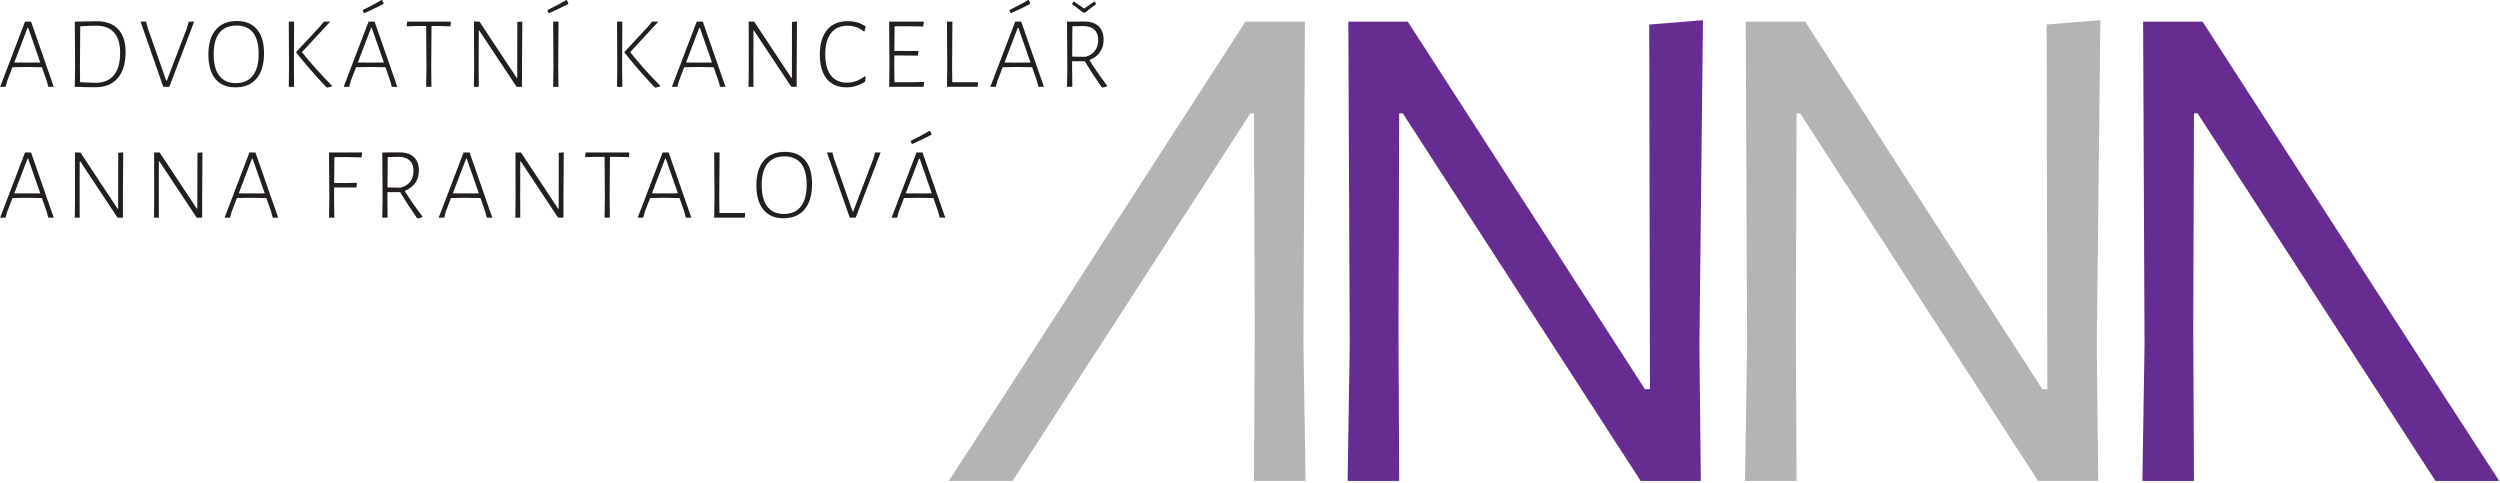 <?xml version="1.0" encoding="UTF-8" standalone="no"?> <svg xmlns="http://www.w3.org/2000/svg" xmlns:xlink="http://www.w3.org/1999/xlink" xmlns:serif="http://www.serif.com/" width="100%" height="100%" viewBox="0 0 1238 239" version="1.1" xml:space="preserve" style="fill-rule:evenodd;clip-rule:evenodd;stroke-linejoin:round;stroke-miterlimit:2;"> <g transform="matrix(10.212,0,0,10.212,633.984,238.142)"> <path d="M20.325,-6.532L20.394,0L17.476,0L5.941,-17.823L5.767,-17.823L5.733,-7.331L5.767,0L3.266,0L3.37,-6.601L3.301,-22.27L6.184,-22.27L17.684,-4.447L17.927,-4.447L17.893,-22.131L20.498,-22.34L20.325,-6.532Z" style="fill:rgb(102,44,145);fill-rule:nonzero;"></path> </g> <g transform="matrix(10.212,0,0,10.212,830.772,238.142)"> <path d="M20.325,-6.532L20.394,0L17.476,0L5.941,-17.823L5.767,-17.823L5.733,-7.331L5.767,0L3.266,0L3.37,-6.601L3.301,-22.27L6.184,-22.27L17.684,-4.447L17.927,-4.447L17.893,-22.131L20.498,-22.34L20.325,-6.532Z" style="fill:rgb(178,180,182);fill-rule:nonzero;"></path> </g> <g transform="matrix(-354.799,0,0,354.799,679.879,238.142)"> <path d="M0.509,-0.128L0.592,0L0.503,-0L0.171,-0.513L0.166,-0.513L0.165,-0.211L0.166,-0L0.094,-0L0.097,-0.19L0.095,-0.641L0.178,-0.641L0.509,-0.128Z" style="fill:rgb(178,180,182);fill-rule:nonzero;"></path> </g> <g transform="matrix(354.799,0,0,354.799,1027.56,238.142)"> <path d="M0.509,-0.128L0.592,0L0.503,-0L0.171,-0.513L0.166,-0.513L0.165,-0.211L0.166,-0L0.094,-0L0.097,-0.19L0.095,-0.641L0.178,-0.641L0.509,-0.128Z" style="fill:rgb(102,44,145);fill-rule:nonzero;"></path> </g> <g transform="matrix(38.065,0,0,38.065,-15542.2,-2383.58)"> <path d="M409.006,63.748L408.935,63.748L408.916,63.676L408.852,63.493L408.651,63.49L408.469,63.493L408.4,63.673L408.38,63.748L408.309,63.748L408.632,62.9L408.711,62.9L409.006,63.748ZM408.831,63.432L408.673,62.98L408.665,62.98L408.493,63.432L408.659,63.433L408.831,63.432Z" style="fill:rgb(35,31,32);fill-rule:nonzero;"></path> </g> <g transform="matrix(38.065,0,0,38.065,-15543.2,-2383.58)"> <path d="M409.594,62.895C409.714,62.895 409.806,62.929 409.87,62.998C409.935,63.067 409.967,63.166 409.967,63.295C409.967,63.443 409.933,63.556 409.864,63.635C409.796,63.715 409.699,63.754 409.571,63.754C409.539,63.754 409.497,63.753 409.446,63.752C409.395,63.751 409.349,63.749 409.306,63.748L409.31,63.49L409.306,62.9L409.594,62.895ZM409.581,63.696C409.682,63.696 409.76,63.663 409.815,63.596C409.869,63.53 409.896,63.434 409.896,63.307C409.896,63.191 409.87,63.102 409.818,63.043C409.766,62.983 409.69,62.953 409.59,62.953C409.565,62.953 409.532,62.954 409.491,62.955C409.449,62.957 409.411,62.958 409.377,62.96L409.373,63.486L409.375,63.688C409.411,63.69 409.449,63.691 409.487,63.693C409.526,63.695 409.557,63.696 409.581,63.696Z" style="fill:rgb(35,31,32);fill-rule:nonzero;"></path> </g> <g transform="matrix(38.065,0,0,38.065,-15543.2,-2383.58)"> <path d="M410.536,63.748L410.457,63.748L410.162,62.9L410.233,62.9L410.252,62.973L410.496,63.669L410.503,63.669L410.768,62.976L410.788,62.9L410.859,62.9L410.536,63.748Z" style="fill:rgb(35,31,32);fill-rule:nonzero;"></path> </g> <g transform="matrix(38.065,0,0,38.065,-15543.2,-2383.58)"> <path d="M411.414,62.892C411.528,62.892 411.615,62.928 411.676,63C411.737,63.072 411.768,63.175 411.768,63.309C411.768,63.453 411.736,63.563 411.671,63.64C411.607,63.717 411.515,63.755 411.395,63.755C411.283,63.755 411.196,63.719 411.135,63.645C411.074,63.571 411.044,63.466 411.044,63.328C411.044,63.189 411.076,63.081 411.14,63.006C411.204,62.93 411.295,62.892 411.414,62.892ZM411.41,62.951C411.313,62.951 411.239,62.982 411.188,63.045C411.138,63.107 411.113,63.2 411.113,63.322C411.113,63.446 411.137,63.541 411.186,63.604C411.234,63.668 411.306,63.7 411.401,63.7C411.498,63.7 411.572,63.667 411.622,63.603C411.672,63.538 411.698,63.444 411.698,63.319C411.698,63.197 411.673,63.105 411.625,63.043C411.576,62.982 411.504,62.951 411.41,62.951Z" style="fill:rgb(35,31,32);fill-rule:nonzero;"></path> </g> <g transform="matrix(38.065,0,0,38.065,-15543.2,-2383.58)"> <path d="M412.157,63.486L412.159,63.748L412.09,63.748L412.093,63.49L412.09,62.9L412.159,62.9L412.157,63.486ZM412.261,63.297C412.383,63.449 412.513,63.594 412.651,63.733L412.651,63.742C412.638,63.748 412.617,63.753 412.589,63.758L412.58,63.754C412.433,63.6 412.302,63.449 412.186,63.301L412.186,63.295L412.491,62.968L412.547,62.9L412.629,62.9L412.261,63.297Z" style="fill:rgb(35,31,32);fill-rule:nonzero;"></path> </g> <g transform="matrix(38.065,0,0,38.065,-15543.2,-2383.58)"> <path d="M413.502,63.748L413.43,63.748L413.411,63.676L413.348,63.493L413.146,63.49L412.965,63.493L412.896,63.673L412.876,63.748L412.804,63.748L413.128,62.9L413.206,62.9L413.502,63.748ZM413.327,63.432L413.169,62.98L413.161,62.98L412.988,63.432L413.154,63.433L413.327,63.432ZM413.305,62.622L413.324,62.662L413.321,62.671C413.243,62.711 413.16,62.751 413.075,62.789L413.065,62.785L413.051,62.75C413.147,62.703 413.229,62.66 413.296,62.619L413.305,62.622Z" style="fill:rgb(35,31,32);fill-rule:nonzero;"></path> </g> <g transform="matrix(38.065,0,0,38.065,-15543.2,-2383.58)"> <path d="M414.199,62.908L414.193,62.961L414.051,62.957L413.947,62.957L413.943,63.486L413.946,63.748L413.877,63.748L413.881,63.49L413.877,62.957L413.774,62.957L413.629,62.961L413.624,62.953L413.63,62.9L414.193,62.9L414.199,62.908Z" style="fill:rgb(35,31,32);fill-rule:nonzero;"></path> </g> <g transform="matrix(38.065,0,0,38.065,-15543.2,-2383.58)"> <path d="M415.124,63.506L415.124,63.748L415.054,63.748L414.568,63.016L414.562,63.016L414.56,63.476L414.562,63.748L414.498,63.748L414.501,63.496L414.499,62.9L414.571,62.9L415.055,63.632L415.062,63.632L415.063,62.904L415.128,62.899L415.124,63.506Z" style="fill:rgb(35,31,32);fill-rule:nonzero;"></path> </g> <g transform="matrix(38.065,0,0,38.065,-15543.2,-2383.58)"> <path d="M415.595,63.486L415.598,63.748L415.529,63.748L415.533,63.49L415.529,62.9L415.599,62.9L415.595,63.486ZM415.709,62.622L415.727,62.662L415.725,62.671C415.646,62.711 415.564,62.751 415.478,62.789L415.469,62.785L415.454,62.75C415.551,62.703 415.632,62.66 415.7,62.619L415.709,62.622Z" style="fill:rgb(35,31,32);fill-rule:nonzero;"></path> </g> <g transform="matrix(38.065,0,0,38.065,-15542.2,-2383.58)"> <path d="M416.4,63.486L416.403,63.748L416.334,63.748L416.337,63.49L416.334,62.9L416.403,62.9L416.4,63.486ZM416.505,63.297C416.626,63.449 416.756,63.594 416.895,63.733L416.895,63.742C416.882,63.748 416.861,63.753 416.833,63.758L416.823,63.754C416.677,63.6 416.545,63.449 416.43,63.301L416.43,63.295L416.734,62.968L416.79,62.9L416.872,62.9L416.505,63.297Z" style="fill:rgb(35,31,32);fill-rule:nonzero;"></path> </g> <g transform="matrix(38.065,0,0,38.065,-15542.2,-2383.58)"> <path d="M417.745,63.748L417.674,63.748L417.655,63.676L417.591,63.493L417.39,63.49L417.208,63.493L417.139,63.673L417.119,63.748L417.048,63.748L417.371,62.9L417.45,62.9L417.745,63.748ZM417.57,63.432L417.412,62.98L417.404,62.98L417.232,63.432L417.398,63.433L417.57,63.432Z" style="fill:rgb(35,31,32);fill-rule:nonzero;"></path> </g> <g transform="matrix(38.065,0,0,38.065,-15542.2,-2383.58)"> <path d="M418.671,63.506L418.671,63.748L418.601,63.748L418.115,63.016L418.109,63.016L418.108,63.476L418.109,63.748L418.045,63.748L418.048,63.496L418.047,62.9L418.118,62.9L418.602,63.632L418.609,63.632L418.61,62.904L418.675,62.899L418.671,63.506Z" style="fill:rgb(35,31,32);fill-rule:nonzero;"></path> </g> <g transform="matrix(38.065,0,0,38.065,-15542.2,-2383.58)"> <path d="M419.337,62.894C419.38,62.894 419.422,62.9 419.462,62.911C419.501,62.923 419.537,62.941 419.569,62.964L419.554,63.026L419.544,63.027C419.482,62.978 419.412,62.953 419.334,62.953C419.24,62.953 419.167,62.985 419.118,63.049C419.068,63.112 419.043,63.204 419.043,63.325C419.043,63.445 419.067,63.536 419.116,63.6C419.164,63.663 419.234,63.694 419.325,63.694C419.366,63.694 419.406,63.687 419.446,63.673C419.486,63.658 419.523,63.637 419.557,63.611L419.568,63.615L419.562,63.68C419.486,63.73 419.406,63.755 419.321,63.755C419.21,63.755 419.124,63.719 419.063,63.645C419.003,63.571 418.972,63.466 418.972,63.328C418.972,63.19 419.004,63.083 419.067,63.007C419.13,62.931 419.22,62.894 419.337,62.894Z" style="fill:rgb(35,31,32);fill-rule:nonzero;"></path> </g> <g transform="matrix(38.065,0,0,38.065,-15542.2,-2383.58)"> <path d="M420.328,63.693L420.321,63.748L419.874,63.748L419.878,63.49L419.874,62.9L420.32,62.9L420.325,62.908L420.317,62.963L420.12,62.96L419.945,62.961L419.942,63.281L420.108,63.282L420.25,63.281L420.255,63.287L420.248,63.342L419.942,63.34L419.941,63.486L419.943,63.688L420.114,63.689L420.323,63.685L420.328,63.693Z" style="fill:rgb(35,31,32);fill-rule:nonzero;"></path> </g> <g transform="matrix(38.065,0,0,38.065,-15542.2,-2383.58)"> <path d="M421.031,63.696L421.023,63.748L420.626,63.748L420.63,63.49L420.626,62.9L420.697,62.9L420.693,63.486L420.695,63.688L421.024,63.688L421.031,63.696Z" style="fill:rgb(35,31,32);fill-rule:nonzero;"></path> </g> <g transform="matrix(38.065,0,0,38.065,-15542.2,-2383.58)"> <path d="M421.888,63.748L421.816,63.748L421.798,63.676L421.734,63.493L421.532,63.49L421.351,63.493L421.282,63.673L421.262,63.748L421.19,63.748L421.514,62.9L421.592,62.9L421.888,63.748ZM421.713,63.432L421.555,62.98L421.547,62.98L421.375,63.432L421.54,63.433L421.713,63.432ZM421.692,62.622L421.71,62.662L421.707,62.671C421.629,62.711 421.547,62.751 421.461,62.789L421.452,62.785L421.437,62.75C421.533,62.703 421.615,62.66 421.682,62.619L421.692,62.622Z" style="fill:rgb(35,31,32);fill-rule:nonzero;"></path> </g> <g transform="matrix(38.065,0,0,38.065,-15542.2,-2383.58)"> <path d="M422.479,63.4C422.546,63.507 422.622,63.618 422.709,63.732L422.709,63.741C422.695,63.748 422.675,63.754 422.649,63.758L422.639,63.753C422.553,63.63 422.48,63.518 422.421,63.416L422.254,63.416L422.254,63.486L422.257,63.748L422.188,63.748L422.192,63.49L422.188,62.9L422.413,62.899C422.494,62.899 422.556,62.919 422.599,62.96C422.642,63.001 422.664,63.059 422.664,63.136C422.664,63.198 422.648,63.252 422.616,63.297C422.584,63.343 422.539,63.377 422.479,63.4ZM422.255,63.355L422.428,63.358C422.482,63.343 422.523,63.317 422.551,63.28C422.579,63.243 422.594,63.197 422.594,63.14C422.594,63.081 422.577,63.036 422.545,63.006C422.513,62.975 422.466,62.959 422.405,62.957L422.258,62.96L422.255,63.355ZM422.567,62.673C422.52,62.705 422.472,62.742 422.424,62.783L422.399,62.783C422.334,62.732 422.286,62.696 422.254,62.673L422.269,62.64L422.279,62.64L422.411,62.73C422.453,62.7 422.497,62.67 422.542,62.64L422.551,62.64L422.567,62.673Z" style="fill:rgb(35,31,32);fill-rule:nonzero;"></path> </g> <g transform="matrix(38.065,0,0,38.065,-15542.2,-2383.58)"> <path d="M409.006,65.45L408.935,65.45L408.916,65.378L408.852,65.195L408.651,65.192L408.469,65.195L408.4,65.375L408.38,65.45L408.309,65.45L408.632,64.602L408.711,64.602L409.006,65.45ZM408.831,65.134L408.673,64.682L408.665,64.682L408.493,65.134L408.659,65.135L408.831,65.134Z" style="fill:rgb(35,31,32);fill-rule:nonzero;"></path> </g> <g transform="matrix(38.065,0,0,38.065,-15543.2,-2383.58)"> <path d="M409.932,65.208L409.932,65.45L409.862,65.45L409.377,64.718L409.37,64.718L409.369,65.178L409.37,65.45L409.306,65.45L409.309,65.198L409.308,64.602L409.379,64.602L409.863,65.334L409.87,65.334L409.871,64.606L409.936,64.601L409.932,65.208Z" style="fill:rgb(35,31,32);fill-rule:nonzero;"></path> </g> <g transform="matrix(38.065,0,0,38.065,-15543.2,-2383.58)"> <path d="M410.963,65.208L410.963,65.45L410.892,65.45L410.407,64.718L410.4,64.718L410.399,65.178L410.4,65.45L410.337,65.45L410.339,65.198L410.338,64.602L410.41,64.602L410.894,65.334L410.9,65.334L410.902,64.606L410.967,64.601L410.963,65.208Z" style="fill:rgb(35,31,32);fill-rule:nonzero;"></path> </g> <g transform="matrix(38.065,0,0,38.065,-15543.2,-2383.58)"> <path d="M411.952,65.45L411.881,65.45L411.862,65.378L411.798,65.195L411.597,65.192L411.415,65.195L411.346,65.375L411.326,65.45L411.255,65.45L411.578,64.602L411.656,64.602L411.952,65.45ZM411.777,65.134L411.619,64.682L411.611,64.682L411.439,65.134L411.605,65.135L411.777,65.134Z" style="fill:rgb(35,31,32);fill-rule:nonzero;"></path> </g> <g transform="matrix(38.065,0,0,38.065,-15542.2,-2383.58)"> <path d="M412.657,64.663L412.654,64.999L412.809,65L412.945,64.997L412.951,65.005L412.943,65.058L412.654,65.057L412.653,65.188L412.656,65.45L412.587,65.45L412.591,65.192L412.587,64.602L413.011,64.602L413.018,64.61L413.01,64.666L412.82,64.662L412.657,64.663Z" style="fill:rgb(35,31,32);fill-rule:nonzero;"></path> </g> <g transform="matrix(38.065,0,0,38.065,-15542.2,-2383.58)"> <path d="M413.572,65.102C413.638,65.209 413.715,65.32 413.802,65.434L413.802,65.443C413.787,65.45 413.767,65.456 413.742,65.46L413.731,65.455C413.646,65.332 413.573,65.22 413.514,65.118L413.347,65.118L413.347,65.188L413.349,65.45L413.28,65.45L413.284,65.192L413.28,64.602L413.506,64.601C413.586,64.601 413.648,64.621 413.691,64.662C413.735,64.703 413.756,64.761 413.756,64.838C413.756,64.9 413.741,64.954 413.709,64.999C413.677,65.045 413.631,65.079 413.572,65.102ZM413.348,65.057L413.52,65.06C413.574,65.045 413.615,65.019 413.644,64.982C413.672,64.945 413.686,64.899 413.686,64.842C413.686,64.783 413.67,64.738 413.638,64.708C413.606,64.677 413.559,64.661 413.498,64.659L413.351,64.662L413.348,65.057Z" style="fill:rgb(35,31,32);fill-rule:nonzero;"></path> </g> <g transform="matrix(38.065,0,0,38.065,-15542.2,-2383.58)"> <path d="M414.711,65.45L414.64,65.45L414.621,65.378L414.558,65.195L414.356,65.192L414.174,65.195L414.105,65.375L414.086,65.45L414.014,65.45L414.338,64.602L414.416,64.602L414.711,65.45ZM414.536,65.134L414.379,64.682L414.371,64.682L414.198,65.134L414.364,65.135L414.536,65.134Z" style="fill:rgb(35,31,32);fill-rule:nonzero;"></path> </g> <g transform="matrix(38.065,0,0,38.065,-15542.2,-2383.58)"> <path d="M415.637,65.208L415.637,65.45L415.567,65.45L415.082,64.718L415.075,64.718L415.074,65.178L415.075,65.45L415.011,65.45L415.014,65.198L415.013,64.602L415.084,64.602L415.568,65.334L415.575,65.334L415.576,64.606L415.641,64.601L415.637,65.208Z" style="fill:rgb(35,31,32);fill-rule:nonzero;"></path> </g> <g transform="matrix(38.065,0,0,38.065,-15542.2,-2383.58)"> <path d="M416.494,64.61L416.488,64.663L416.346,64.659L416.242,64.659L416.238,65.188L416.241,65.45L416.172,65.45L416.176,65.192L416.172,64.659L416.069,64.659L415.924,64.663L415.919,64.655L415.925,64.602L416.488,64.602L416.494,64.61Z" style="fill:rgb(35,31,32);fill-rule:nonzero;"></path> </g> <g transform="matrix(38.065,0,0,38.065,-15542.2,-2383.58)"> <path d="M417.301,65.45L417.229,65.45L417.211,65.378L417.147,65.195L416.945,65.192L416.764,65.195L416.695,65.375L416.675,65.45L416.603,65.45L416.927,64.602L417.005,64.602L417.301,65.45ZM417.126,65.134L416.968,64.682L416.96,64.682L416.788,65.134L416.953,65.135L417.126,65.134Z" style="fill:rgb(35,31,32);fill-rule:nonzero;"></path> </g> <g transform="matrix(38.065,0,0,38.065,-15542.2,-2383.58)"> <path d="M418.002,65.398L417.995,65.45L417.598,65.45L417.602,65.192L417.598,64.602L417.668,64.602L417.664,65.188L417.667,65.39L417.996,65.39L418.002,65.398Z" style="fill:rgb(35,31,32);fill-rule:nonzero;"></path> </g> <g transform="matrix(38.065,0,0,38.065,-15542.2,-2383.58)"> <path d="M418.517,64.594C418.631,64.594 418.719,64.63 418.78,64.702C418.841,64.774 418.871,64.877 418.871,65.011C418.871,65.155 418.839,65.265 418.774,65.342C418.71,65.419 418.618,65.458 418.499,65.458C418.386,65.458 418.3,65.421 418.239,65.347C418.178,65.273 418.147,65.168 418.147,65.031C418.147,64.891 418.179,64.783 418.243,64.708C418.308,64.632 418.399,64.594 418.517,64.594ZM418.513,64.653C418.416,64.653 418.342,64.684 418.292,64.747C418.241,64.81 418.216,64.902 418.216,65.024C418.216,65.149 418.241,65.243 418.289,65.306C418.338,65.37 418.409,65.402 418.504,65.402C418.601,65.402 418.675,65.37 418.725,65.305C418.776,65.24 418.801,65.146 418.801,65.021C418.801,64.899 418.777,64.807 418.728,64.745C418.679,64.684 418.608,64.653 418.513,64.653Z" style="fill:rgb(35,31,32);fill-rule:nonzero;"></path> </g> <g transform="matrix(38.065,0,0,38.065,-15542.2,-2383.58)"> <path d="M419.439,65.45L419.361,65.45L419.065,64.602L419.137,64.602L419.155,64.675L419.399,65.371L419.406,65.371L419.671,64.678L419.691,64.602L419.763,64.602L419.439,65.45Z" style="fill:rgb(35,31,32);fill-rule:nonzero;"></path> </g> <g transform="matrix(38.065,0,0,38.065,-15542.2,-2383.58)"> <path d="M420.604,65.45L420.532,65.45L420.513,65.378L420.45,65.195L420.248,65.192L420.067,65.195L419.998,65.375L419.978,65.45L419.906,65.45L420.23,64.602L420.308,64.602L420.604,65.45ZM420.429,65.134L420.271,64.682L420.263,64.682L420.09,65.134L420.256,65.135L420.429,65.134ZM420.407,64.324L420.426,64.364L420.423,64.373C420.345,64.414 420.262,64.453 420.177,64.491L420.167,64.487L420.153,64.452C420.249,64.406 420.331,64.362 420.398,64.321L420.407,64.324Z" style="fill:rgb(35,31,32);fill-rule:nonzero;"></path> </g> </svg> 
